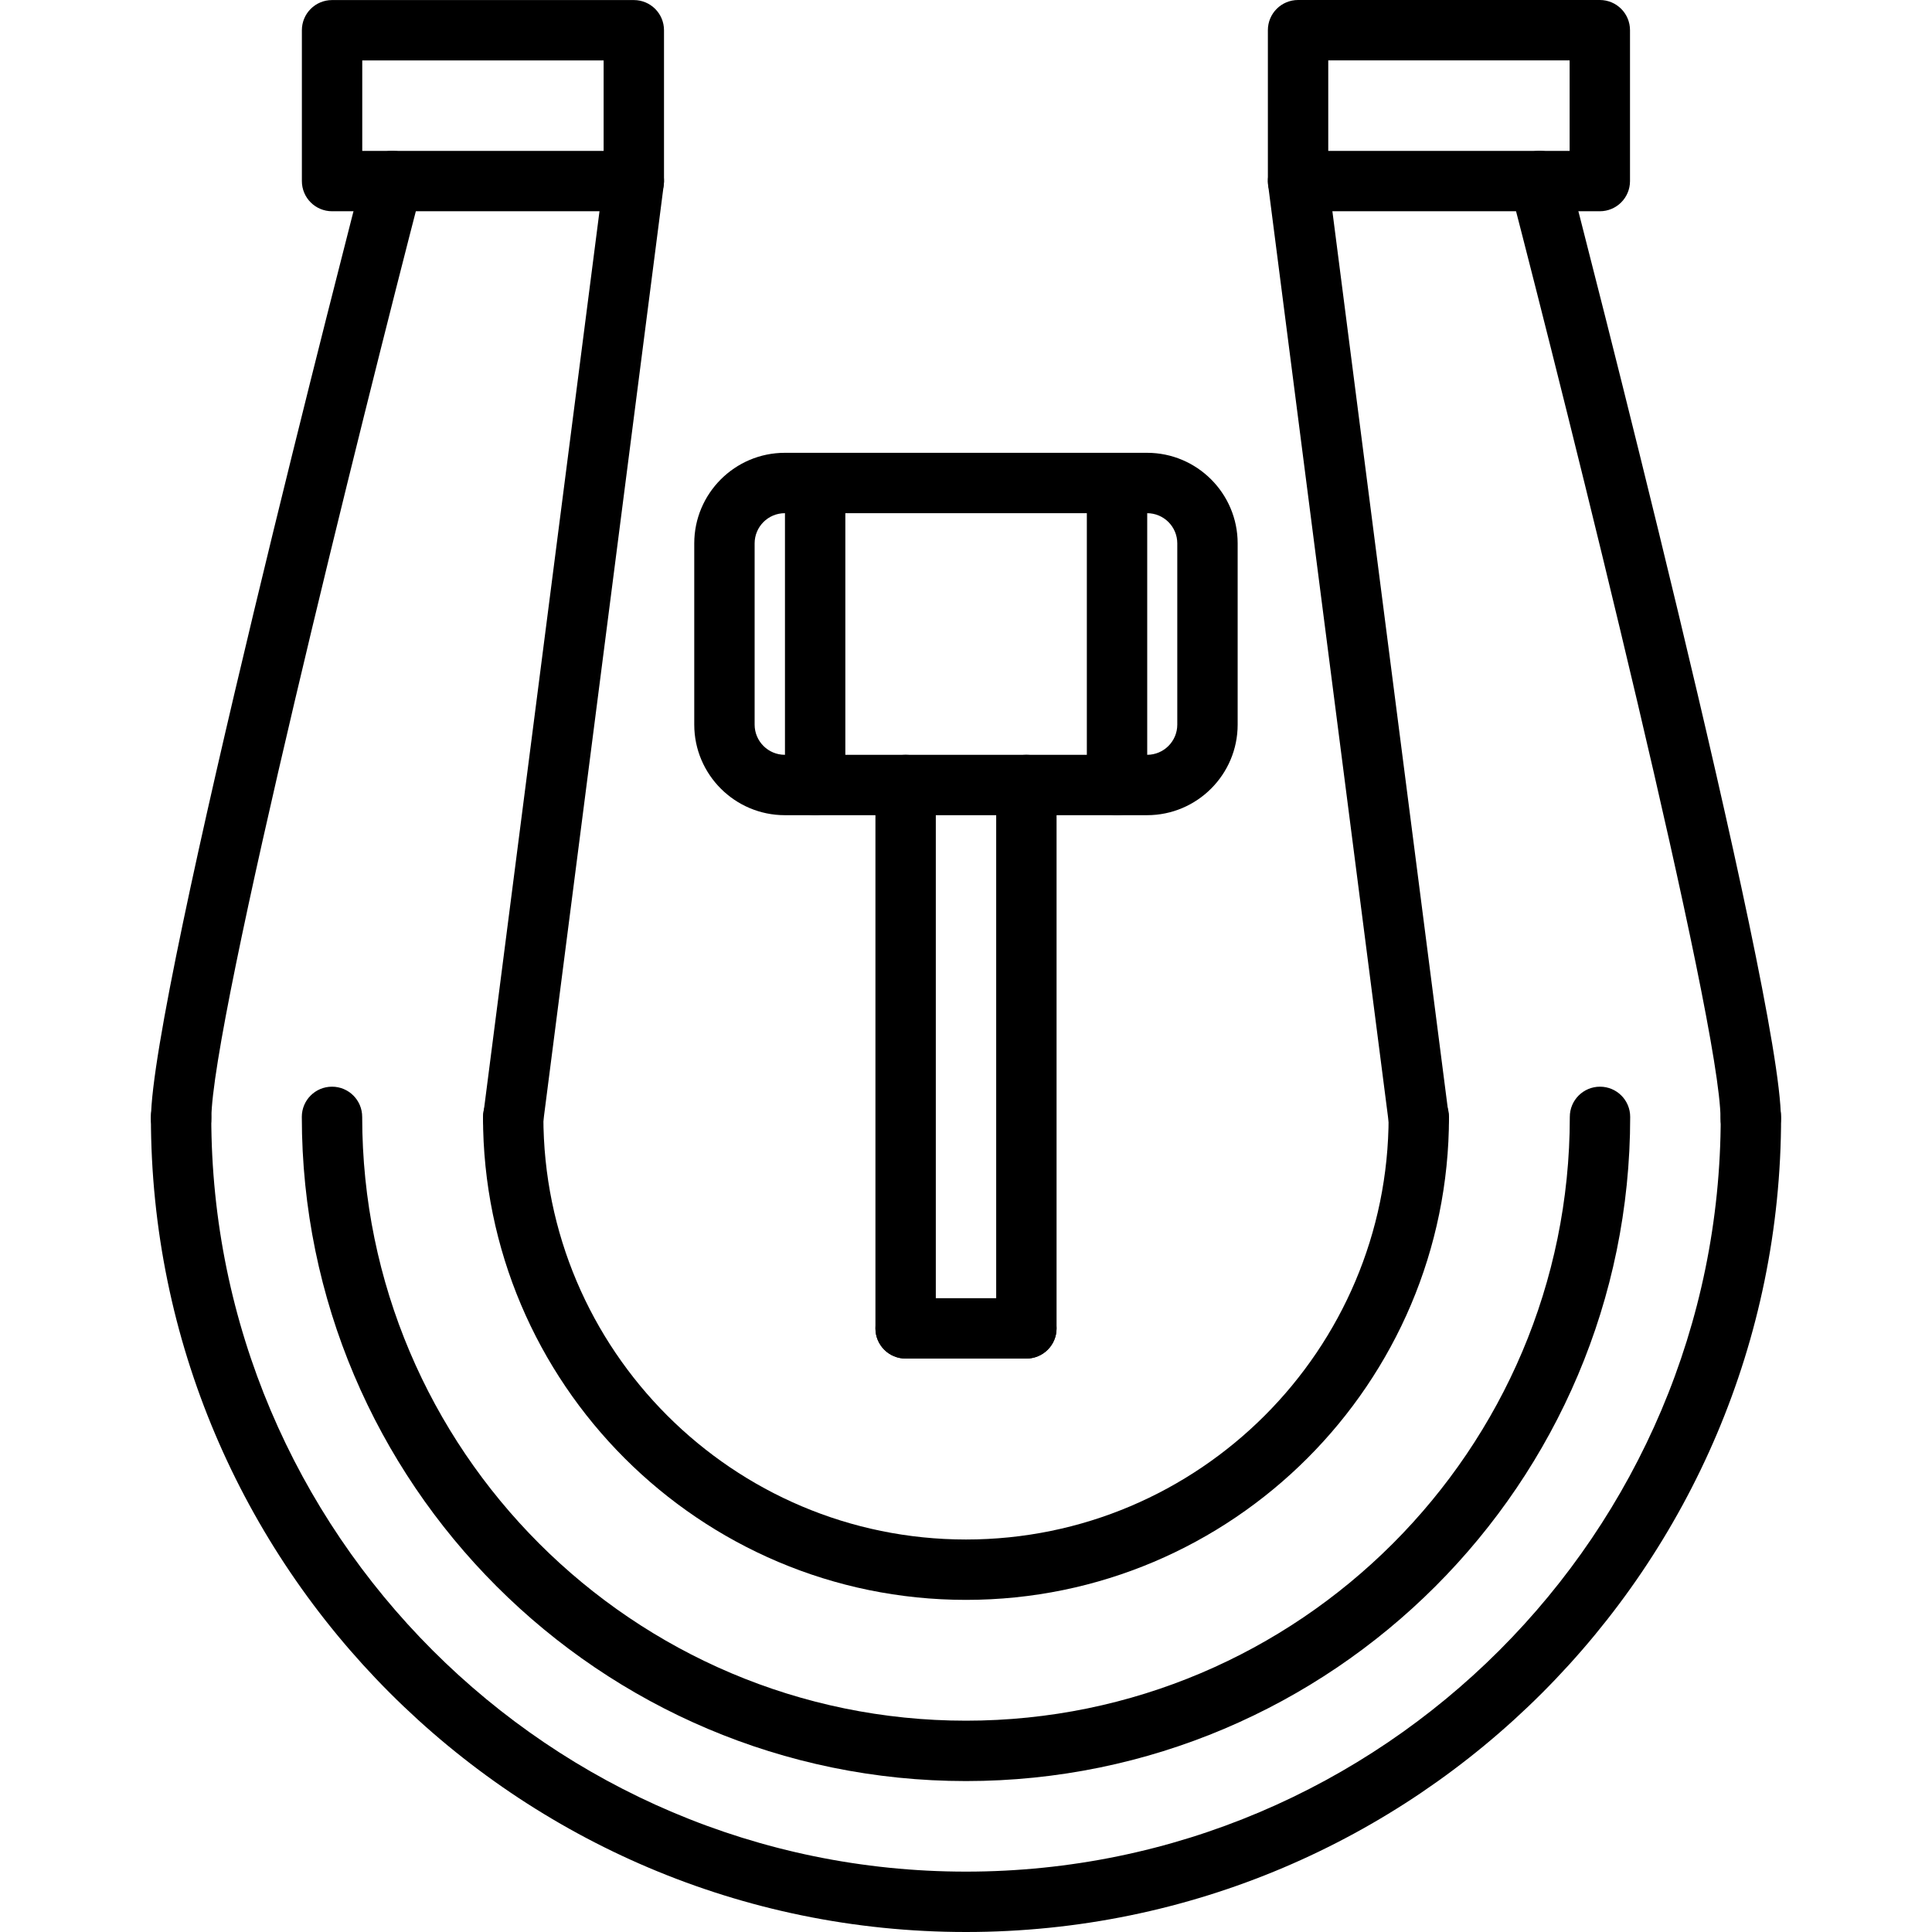 <svg id="icons" enable-background="new 0 0 64 64" height="512" viewBox="0 0 64 64" width="512" xmlns="http://www.w3.org/2000/svg"><g><g><path d="m32 64c-14.889 0-27.001-12.113-27.001-27.002 0-.553.447-1 1-1s1 .447 1 1c0 13.786 11.216 25.002 25.001 25.002s25.001-11.216 25.001-25.002c0-.553.447-1 1-1s1 .447 1 1c0 14.889-12.112 27.002-27.001 27.002z"/></g><g><path d="m32 59c-12.132 0-22.002-9.87-22.002-22.002 0-.553.447-1 1-1s1 .447 1 1c0 11.029 8.973 20.002 20.002 20.002s20.002-8.973 20.002-20.002c0-.553.447-1 1-1s1 .447 1 1c0 12.132-9.87 22.002-22.002 22.002z"/></g><g><path d="m32 52.998c-8.822 0-16-7.178-16-16 0-.553.447-1 1-1s1 .447 1 1c0 7.72 6.28 14 14 14s14-6.28 14-14c0-.553.447-1 1-1s1 .447 1 1c0 8.822-7.178 16-16 16z"/></g><g><path d="m6.001 38.063c-.553 0-1-.447-1-1 0-4.143 6.744-30.208 7.031-31.315.138-.534.684-.859 1.219-.717.534.139.855.684.717 1.219-1.938 7.476-6.967 27.586-6.967 30.813 0 .552-.447 1-1 1z"/></g><g><path d="m17.001 38.063c-.042 0-.085-.003-.129-.008-.548-.071-.935-.572-.864-1.12l3.996-31.065c.071-.547.559-.923 1.12-.864.548.071.935.572.864 1.12l-3.996 31.064c-.065.504-.495.873-.991.873z"/></g><g><path d="m20.996 6.998h-9.996c-.553 0-1-.447-1-1v-4.996c0-.553.447-1 1-1h9.996c.553 0 1 .447 1 1v4.996c0 .553-.447 1-1 1zm-8.996-2h7.996v-2.996h-7.996z"/></g><g><path d="m57.995 38.061c-.553 0-1-.447-1-1 0-3.228-5.029-23.336-6.967-30.812-.139-.534.183-1.08.717-1.219.533-.142 1.081.183 1.219.717.287 1.107 7.031 27.171 7.031 31.313 0 .553-.447 1.001-1 1.001z"/></g><g><path d="m46.995 38.061c-.496 0-.926-.368-.991-.872l-3.996-31.063c-.07-.548.316-1.049.864-1.12.563-.061 1.05.317 1.12.864l3.996 31.063c.07.548-.316 1.049-.864 1.12-.044.005-.087.008-.129.008z"/></g><g><path d="m52.996 6.998h-9.996c-.553 0-1-.447-1-1v-4.998c0-.553.447-1 1-1h9.996c.553 0 1 .447 1 1v4.998c0 .553-.447 1-1 1zm-8.996-2h7.996v-2.998h-7.996z"/></g><g><g><g><path d="m30 45.004c-.553 0-1-.447-1-1v-18c0-.553.447-1 1-1s1 .447 1 1v18c0 .553-.447 1-1 1z"/></g><g><path d="m34 45.004c-.553 0-1-.447-1-1v-18c0-.553.447-1 1-1s1 .447 1 1v18c0 .553-.447 1-1 1z"/></g><g><path d="m37.999 27.004h-12.001c-1.654 0-3-1.346-3-3v-6.004c0-1.654 1.346-3 3-3h12.001c1.654 0 3 1.346 3 3v6.004c0 1.654-1.346 3-3 3zm-12.001-10.004c-.552 0-1 .448-1 1v6.004c0 .552.448 1 1 1h12.001c.552 0 1-.448 1-1v-6.004c0-.552-.448-1-1-1z"/></g><g><path d="m34 45.004h-4c-.553 0-1-.447-1-1s.447-1 1-1h4c.553 0 1 .447 1 1s-.447 1-1 1z"/></g></g><g><path d="m27.003 27.004c-.553 0-1-.447-1-1v-9.916c0-.553.447-1 1-1s1 .447 1 1v9.916c0 .553-.447 1-1 1z"/></g><g><path d="m37.003 27.004c-.553 0-1-.447-1-1v-9.916c0-.553.447-1 1-1s1 .447 1 1v9.916c0 .553-.447 1-1 1z"/></g></g></g></svg>